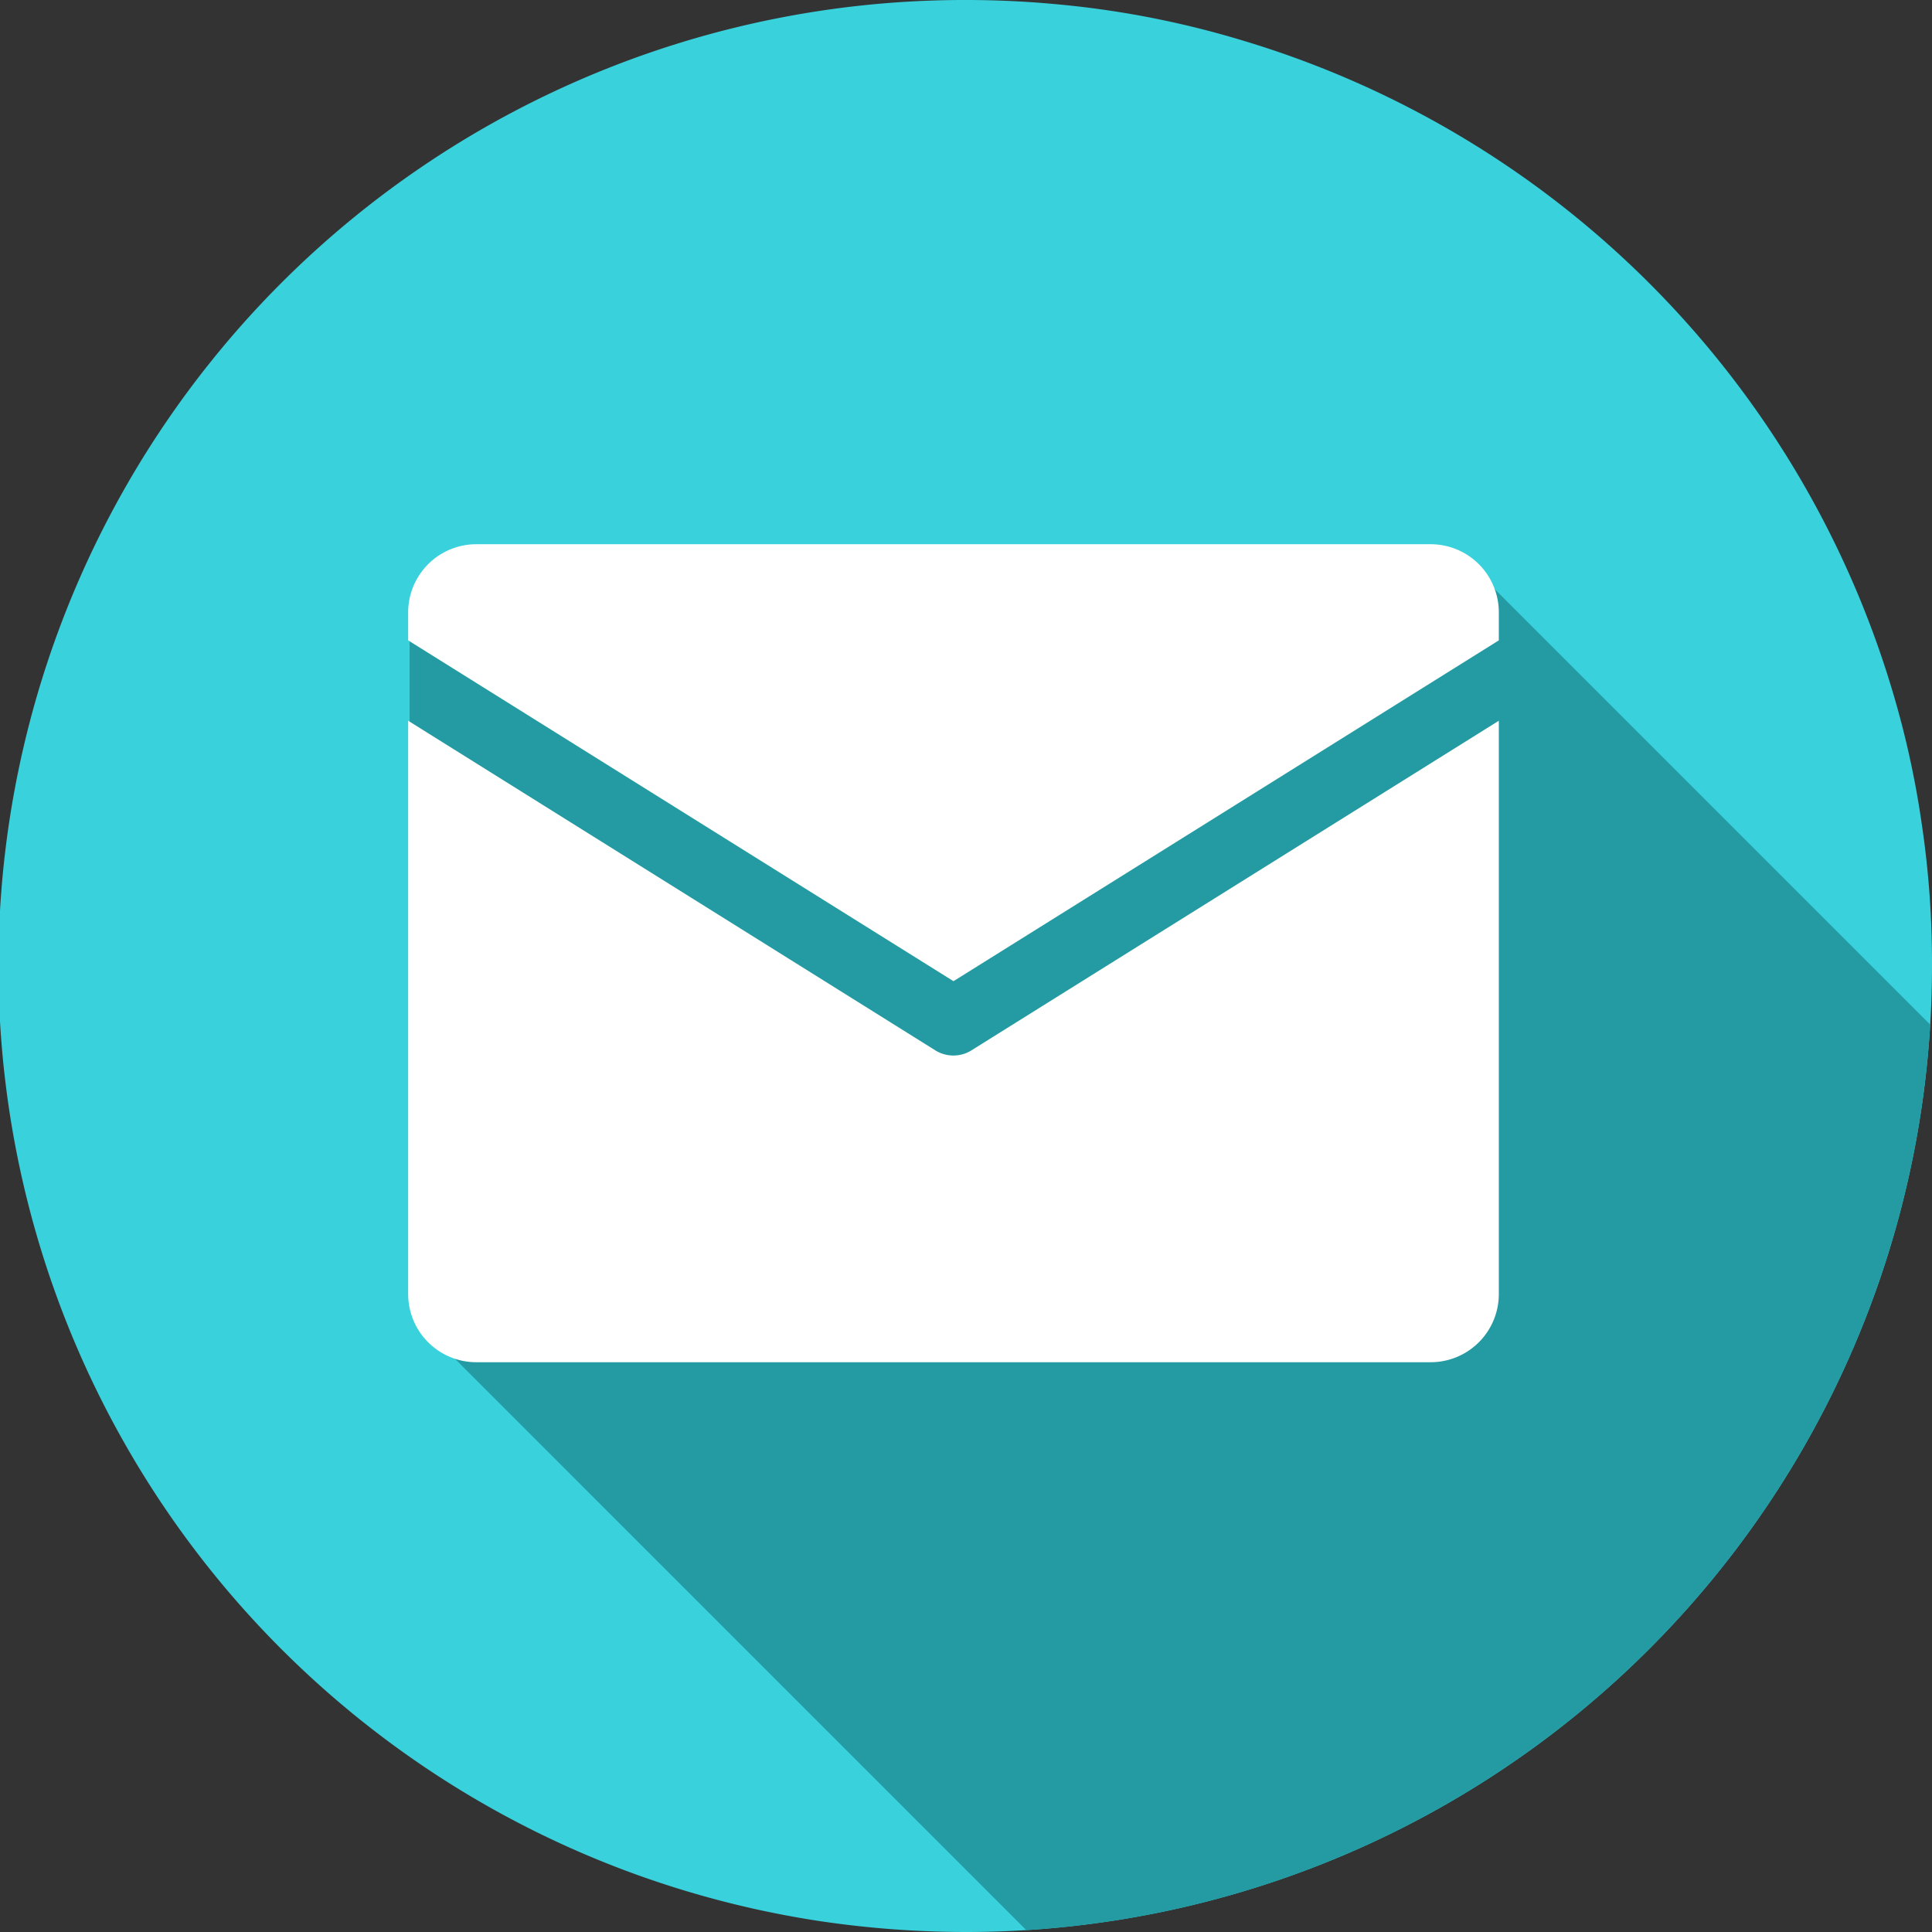 <svg xmlns="http://www.w3.org/2000/svg" xmlns:xlink="http://www.w3.org/1999/xlink" width="71" height="71" viewBox="0 0 71 71"><rect x="0" y="0" width="71" height="71" fill="#333333" stroke="none"/><defs><clipPath id="a"><path d="M71,35.5A35.494,35.494,0,0,1,35.5,71a36.569,36.569,0,0,1-5.372-.4A35.5,35.5,0,0,1,35.5,0c1.065,0,2.13.047,3.171.142a34.286,34.286,0,0,1,7.005,1.349A35.566,35.566,0,0,1,69.533,25.347a33.729,33.729,0,0,1,1.089,4.923A34.666,34.666,0,0,1,71,35.5Z" transform="translate(173 720)" fill="#39d1dc"/></clipPath></defs><g transform="translate(-173 -720)"><path d="M71,35.5A35.494,35.494,0,0,1,35.5,71a36.569,36.569,0,0,1-5.372-.4A35.5,35.5,0,0,1,35.5,0c1.065,0,2.13.047,3.171.142a34.286,34.286,0,0,1,7.005,1.349A35.566,35.566,0,0,1,69.533,25.347a33.729,33.729,0,0,1,1.089,4.923A34.666,34.666,0,0,1,71,35.5Z" transform="translate(173 720)" fill="#39d1dc"/><g clip-path="url(#a)"><path d="M3355.608-13899.176l34.489,34.488,32.973-33.522-28.529-28.529H3356.1l-1.047,2.24v4.778l4.29,16.057Z" transform="translate(-3167 14668)" fill="#249ba3"/></g><path d="M0,3.533V2.505A2.505,2.505,0,0,1,2.505,0H37.576a2.505,2.505,0,0,1,2.505,2.505V3.533L20.04,16.058ZM20.7,18.6a1.254,1.254,0,0,1-1.328,0L0,6.487V27.556a2.505,2.505,0,0,0,2.505,2.505H37.576a2.505,2.505,0,0,0,2.505-2.505V6.487Z" transform="translate(188 740)" fill="#fff"/></g></svg>